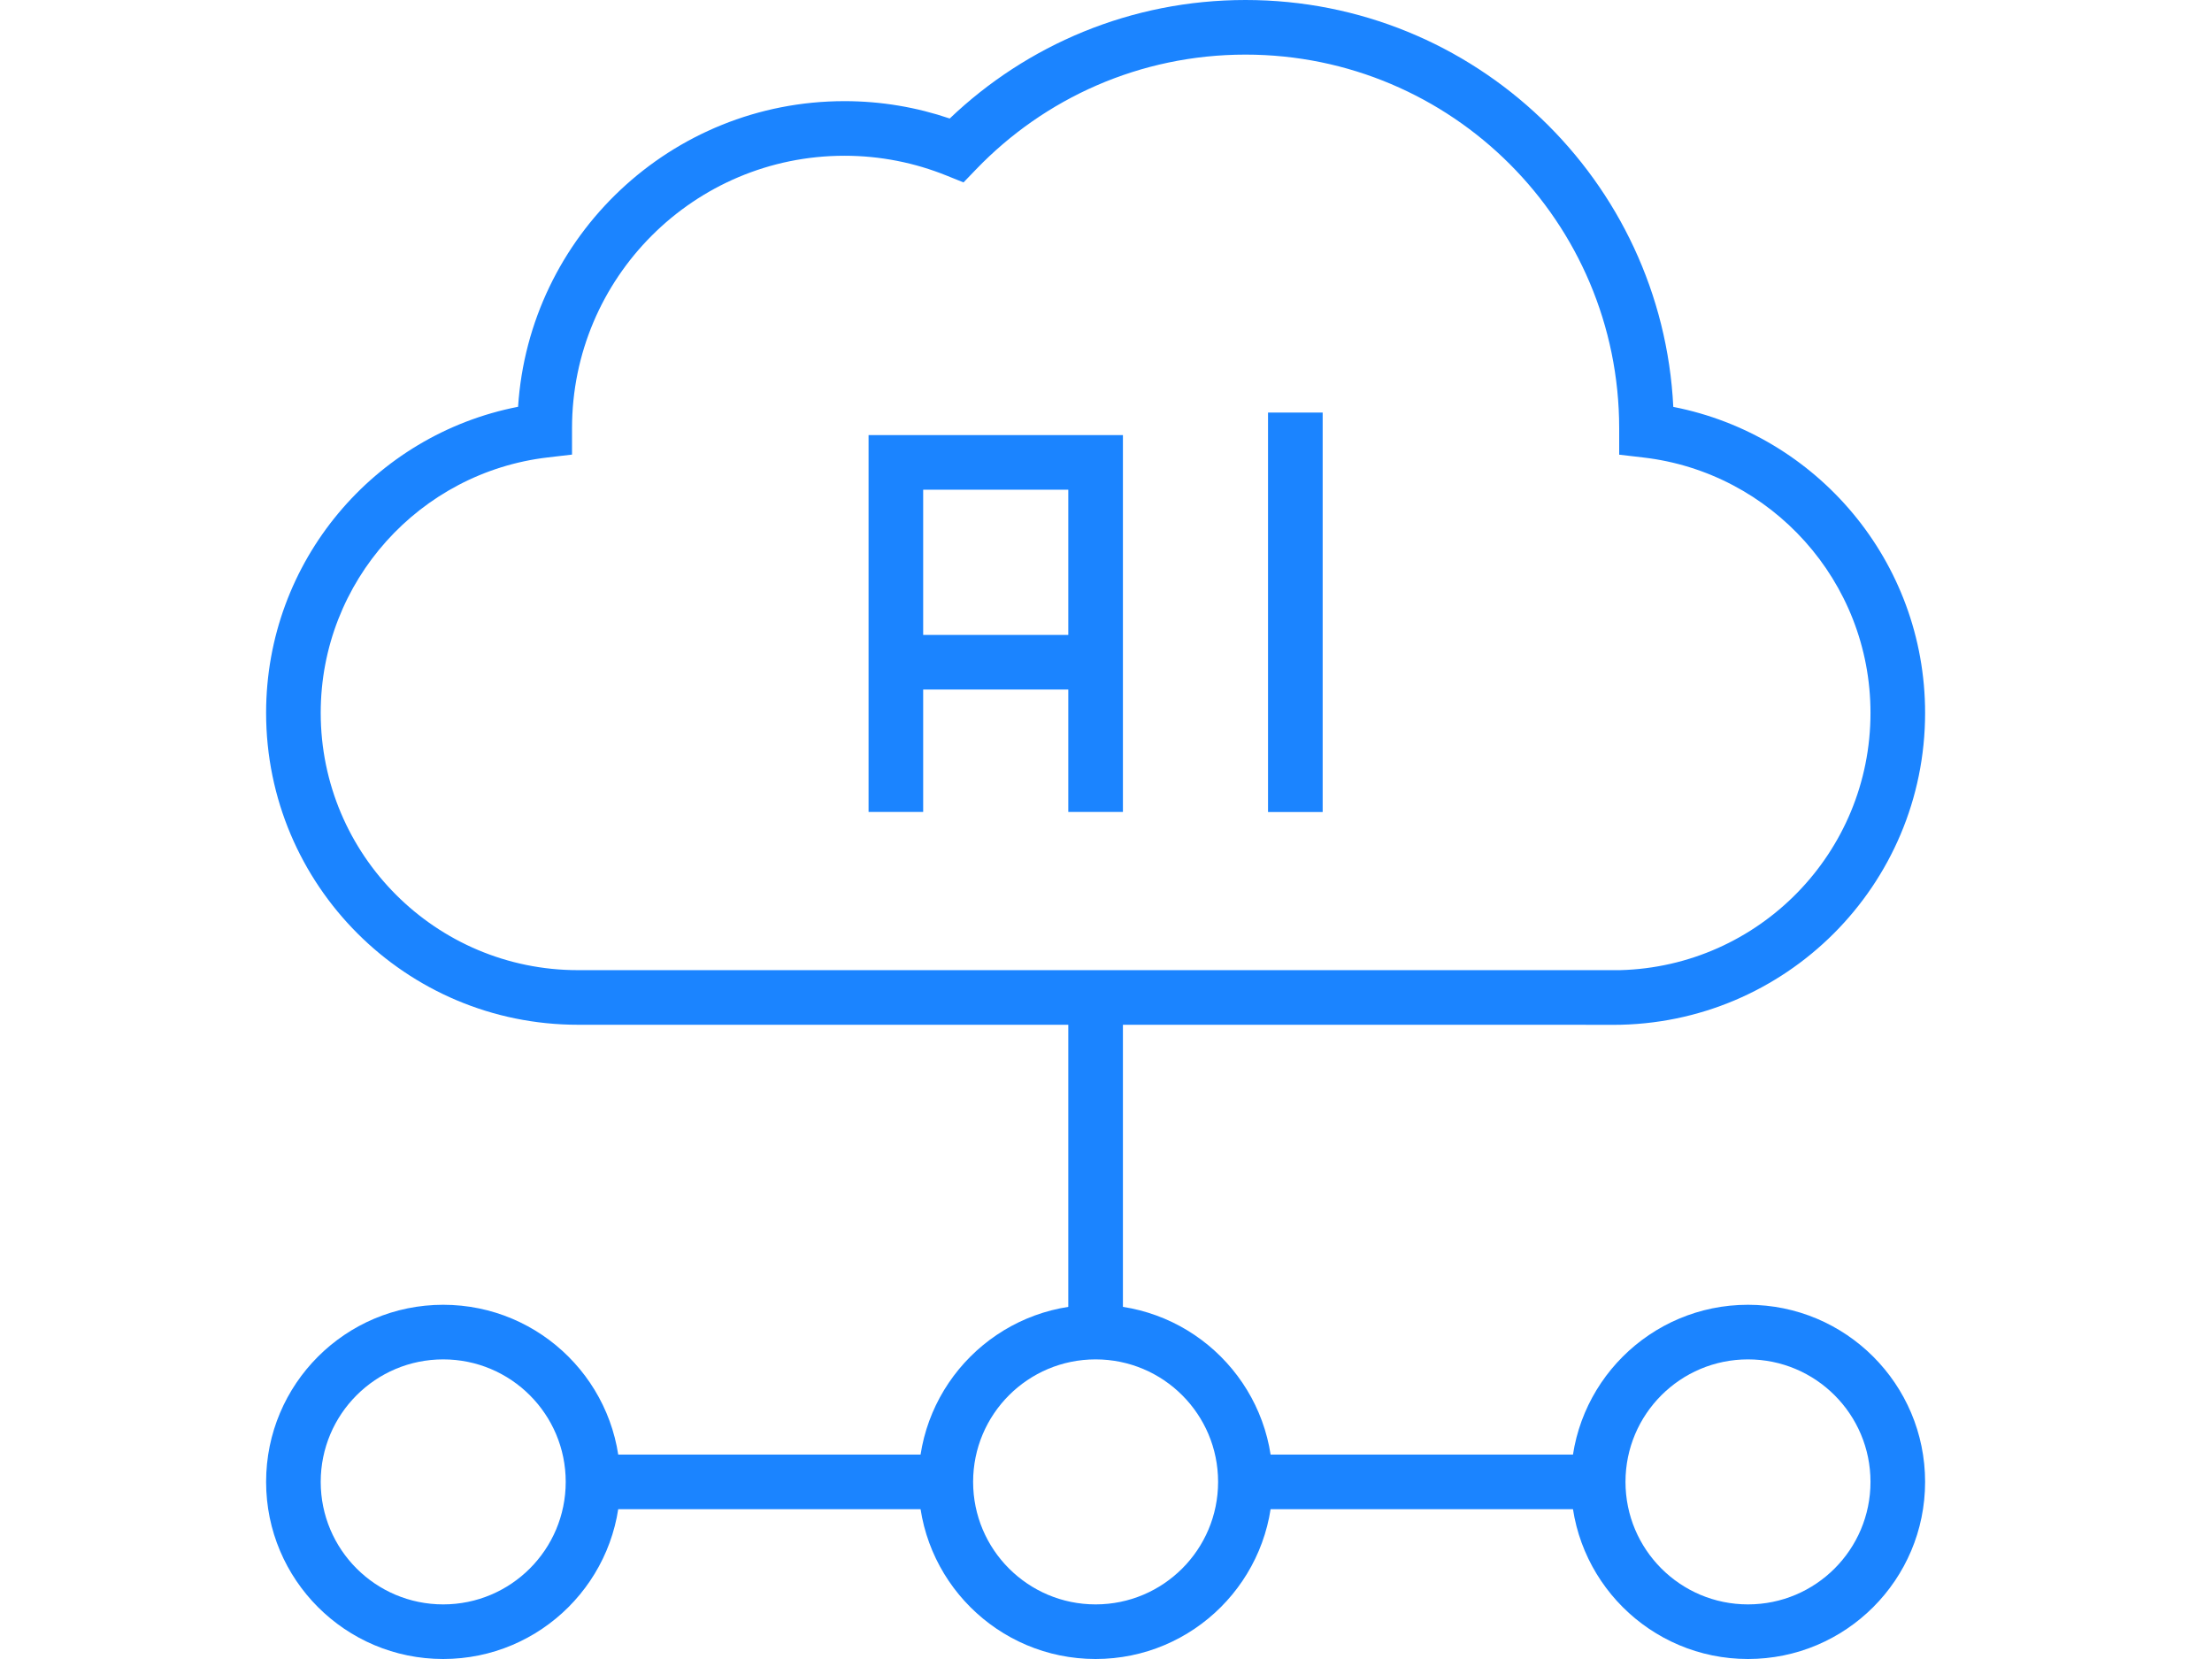 <svg width="80" height="60" viewBox="0 0 80 60" fill="none" xmlns="http://www.w3.org/2000/svg">
<path fill-rule="evenodd" clip-rule="evenodd" d="M34.348 4.286C37.128 1.632 40.895 0 45.045 0C53.34 0 60.113 6.521 60.517 14.716C65.706 15.728 69.624 20.298 69.624 25.784C69.624 32.016 64.575 37.065 58.343 37.065H57.355V37.062H20.905C14.674 37.062 9.624 32.012 9.624 25.781C9.624 20.293 13.545 15.722 18.737 14.712C19.137 8.54 24.269 3.658 30.542 3.658C31.873 3.658 33.153 3.88 34.348 4.286ZM58.585 35.087C63.614 34.958 67.649 30.844 67.649 25.784C67.649 21.015 64.058 17.083 59.434 16.546L58.56 16.444V15.491C58.56 8.027 52.509 1.975 45.045 1.975C41.219 1.975 37.769 3.562 35.309 6.117L34.847 6.597L34.228 6.348C33.088 5.888 31.845 5.633 30.542 5.633C25.099 5.633 20.688 10.045 20.688 15.488V16.441L19.814 16.543C15.19 17.08 11.599 21.012 11.599 25.781C11.599 30.922 15.764 35.087 20.905 35.087H58.585Z" fill="#1B84FF"/>
<path fill-rule="evenodd" clip-rule="evenodd" d="M32.4 22.963H39.624V24.938H32.4V22.963Z" fill="#1B84FF"/>
<path fill-rule="evenodd" clip-rule="evenodd" d="M31.413 15.736H40.612V29.365H38.636V17.711H33.388V29.365H31.413V15.736Z" fill="#1B84FF"/>
<path fill-rule="evenodd" clip-rule="evenodd" d="M45.86 29.368V14.921H47.836V29.368H45.86Z" fill="#1B84FF"/>
<path fill-rule="evenodd" clip-rule="evenodd" d="M40.612 36.074V48.177H38.636V36.074H40.612Z" fill="#1B84FF"/>
<path fill-rule="evenodd" clip-rule="evenodd" d="M39.624 49.164C37.177 49.164 35.194 51.147 35.194 53.594C35.194 56.041 37.177 58.025 39.624 58.025C42.071 58.025 44.054 56.041 44.054 53.594C44.054 51.147 42.071 49.164 39.624 49.164ZM33.218 53.594C33.218 50.056 36.086 47.189 39.624 47.189C43.162 47.189 46.029 50.056 46.029 53.594C46.029 57.132 43.162 60 39.624 60C36.086 60 33.218 57.132 33.218 53.594Z" fill="#1B84FF"/>
<path fill-rule="evenodd" clip-rule="evenodd" d="M16.029 49.164C13.582 49.164 11.599 51.147 11.599 53.594C11.599 56.041 13.582 58.025 16.029 58.025C18.477 58.025 20.46 56.041 20.46 53.594C20.46 51.147 18.477 49.164 16.029 49.164ZM9.624 53.594C9.624 50.056 12.492 47.189 16.029 47.189C19.567 47.189 22.435 50.056 22.435 53.594C22.435 57.132 19.567 60 16.029 60C12.492 60 9.624 57.132 9.624 53.594Z" fill="#1B84FF"/>
<path fill-rule="evenodd" clip-rule="evenodd" d="M63.218 49.164C60.772 49.164 58.788 51.147 58.788 53.594C58.788 56.041 60.772 58.025 63.218 58.025C65.665 58.025 67.649 56.041 67.649 53.594C67.649 51.147 65.665 49.164 63.218 49.164ZM56.813 53.594C56.813 50.056 59.681 47.189 63.218 47.189C66.756 47.189 69.624 50.056 69.624 53.594C69.624 57.132 66.756 60 63.218 60C59.681 60 56.813 57.132 56.813 53.594Z" fill="#1B84FF"/>
<path fill-rule="evenodd" clip-rule="evenodd" d="M34.206 54.582H21.448V52.607H34.206V54.582Z" fill="#1B84FF"/>
<path fill-rule="evenodd" clip-rule="evenodd" d="M57.801 54.582H45.042V52.607H57.801V54.582Z" fill="#1B84FF"/>
</svg>
